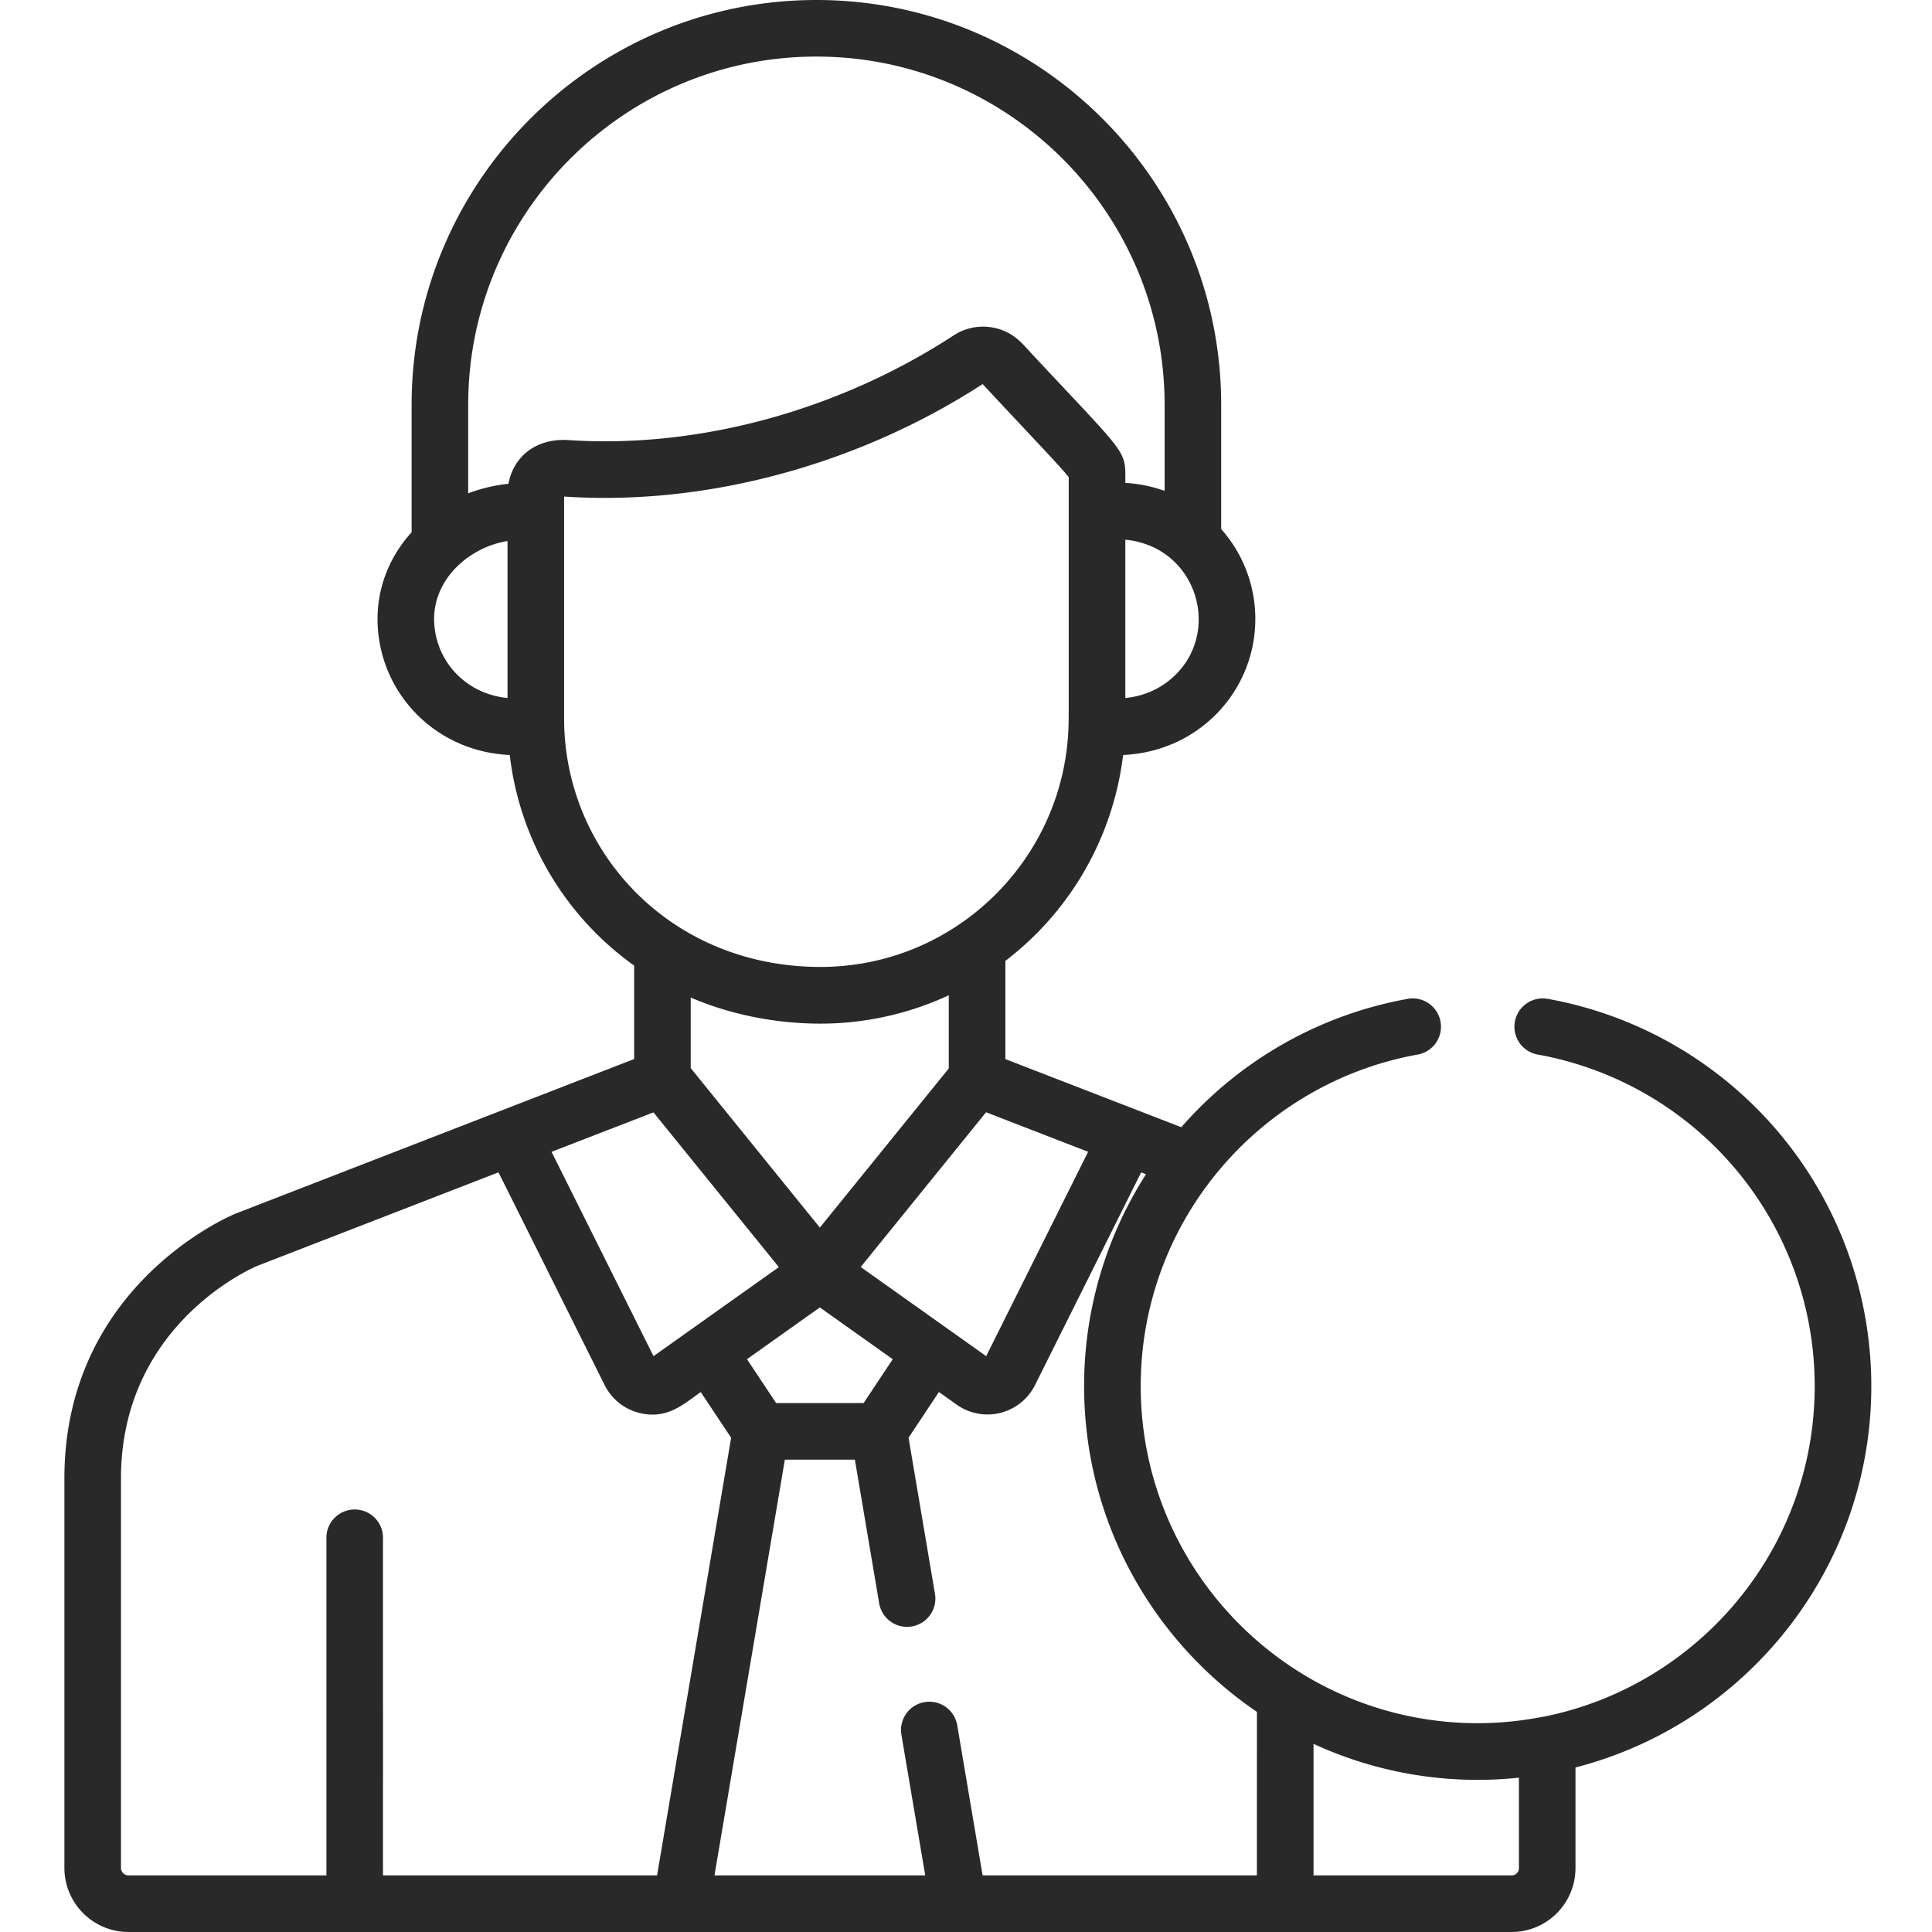 <svg xmlns="http://www.w3.org/2000/svg" width="60" height="60" fill="none"><path fill="#282928" d="M48.101 31.027a.879.879 0 1 0-.317 1.728 10.46 10.46 0 0 1 8.573 10.294c0 5.08-3.638 9.325-8.445 10.27q-.015 0-.029.003c-.66.128-1.33.193-1.991.193-5.771 0-10.466-4.695-10.466-10.466 0-5.12 3.687-9.398 8.573-10.294a.879.879 0 1 0-.317-1.728 12.2 12.2 0 0 0-6.995 3.98l-5.464-2.116v-3.05a9.47 9.47 0 0 0 3.656-6.394c2.353-.104 4.106-1.988 4.106-4.227a4.2 4.2 0 0 0-1.06-2.79v-3.858C37.927 5.64 32.287 0 25.356 0c-6.933 0-12.573 5.64-12.573 12.572v3.957c-.685.758-1.058 1.696-1.058 2.691 0 2.237 1.749 4.122 4.106 4.227a9.36 9.36 0 0 0 3.863 6.54v2.903L7.342 37.68l-.017.006C7.108 37.775 2 39.943 2 45.913V58.01C2 59.107 2.893 60 3.991 60h42.957a1.984 1.984 0 0 0 1.98-1.981V54.89c5.277-1.354 9.187-6.15 9.187-11.842a12.22 12.22 0 0 0-10.014-12.022M33.793 35.77l-3.166 6.346-3.897-2.768 3.893-4.806zm-6.068 6.441-.905 1.362h-2.717l-.905-1.362 2.263-1.608zm-6.274-9.04V30.98c1.188.511 2.596.81 4.028.81 1.38 0 2.745-.303 3.986-.882v2.274l-4.004 4.942zm14.926-12.095c-.4.344-.892.549-1.429.602v-4.917c2.251.218 3.037 2.932 1.429 4.315m-20.616.602c-1.351-.134-2.279-1.216-2.279-2.459 0-1.245 1.082-2.221 2.279-2.418zm.029-6.653c-.41.037-.897.158-1.25.296v-2.75c0-5.963 4.851-10.814 10.814-10.814s10.814 4.851 10.814 10.814v2.673a4.4 4.4 0 0 0-1.22-.247c0-1.056.129-.756-2.934-4.041-.245-.263-.532-.648-1.14-.776a1.67 1.67 0 0 0-1.26.238c-3.454 2.256-7.789 3.523-11.952 3.25-1.017-.067-1.716.512-1.872 1.357m1.729 7.293v-6.897c4.472.3 9.191-1.024 12.998-3.493 1.588 1.706 2.443 2.592 2.673 2.889 0 8.768.002 7.208-.005 7.694-.102 4.143-3.499 7.518-7.706 7.518-4.68 0-7.96-3.608-7.96-7.71m2.775 12.227 3.894 4.806-3.893 2.765-3.166-6.346zm-8.4 23.696V47.787a.879.879 0 1 0-1.757 0v10.455H3.99a.233.233 0 0 1-.233-.233V45.914c0-4.729 3.994-6.5 4.23-6.6l7.494-2.906 3.297 6.607c.215.432.607.747 1.076.864.856.214 1.366-.264 1.908-.648l.944 1.42-2.3 13.591zm27.14 0h-8.518l-.788-4.661a.879.879 0 1 0-1.734.293l.74 4.368h-6.545l2.185-12.91h2.175l.751 4.44a.879.879 0 1 0 1.733-.293l-.817-4.829.943-1.42.554.394a1.65 1.65 0 0 0 2.43-.609l3.297-6.606.15.058a12.2 12.2 0 0 0-1.922 6.583c0 4.2 2.13 7.912 5.367 10.114zm8.137-.223c0 .123-.1.223-.223.223h-6.155v-4.085a12.15 12.15 0 0 0 6.378 1.05z"/></svg>